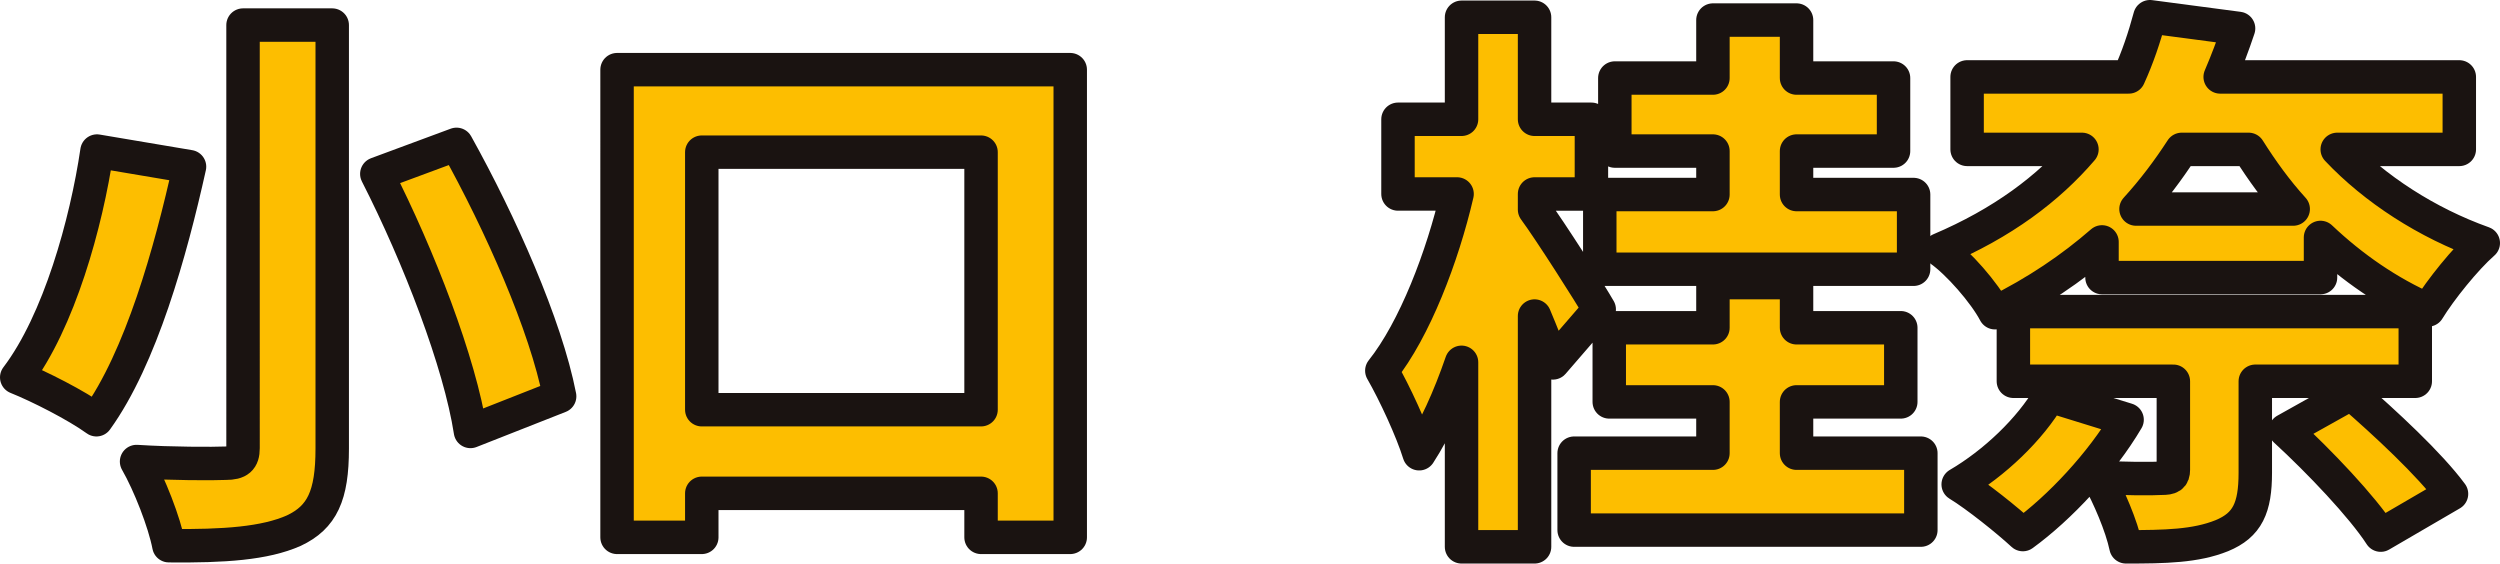 <?xml version="1.0" encoding="UTF-8"?>
<svg id="_レイヤー_2" data-name="レイヤー 2" xmlns="http://www.w3.org/2000/svg" viewBox="0 0 224.25 50.55">
  <defs>
    <style>
      .cls-1 {
        fill: #fdbe00;
      }

      .cls-2 {
        fill: none;
        stroke: #1a1311;
        stroke-linejoin: round;
        stroke-width: 3px;
      }

      .cls-3 {
        isolation: isolate;
      }
    </style>
  </defs>
  <g id="_レイヤー_1-2" data-name="レイヤー 1">
    <g id="txt" class="cls-3">
      <g class="cls-3">
        <path class="cls-1" d="m17,14.95c-1.7,7.65-4.35,17.15-8.35,22.7-1.8-1.3-5.15-3-7.15-3.8,3.8-5,6.25-13.85,7.2-20.3l8.3,1.4ZM29.8,2.25v38c0,4.2-.9,6.15-3.45,7.35-2.6,1.15-6.25,1.4-11.2,1.35-.4-2.1-1.75-5.55-2.9-7.55,3.1.2,6.9.2,8,.15,1.15,0,1.55-.35,1.55-1.35V2.25h8Zm11.15,10.7c3.95,7.1,8,16.2,9.25,22.6l-8,3.15c-.95-6.15-4.6-15.65-8.4-23.1l7.15-2.65Z"/>
        <path class="cls-1" d="m96,6.25v41.95h-8v-3.95h-25.05v3.95h-7.6V6.25h40.65Zm-8,30.5V13.65h-25.05v23.1h25.05Z"/>
        <path class="cls-1" d="m139.3,32.55c-.4-1.15-1-2.65-1.65-4.2v20.7h-6.55v-16.55c-1.1,3.2-2.4,6.05-3.8,8.2-.65-2.1-2.2-5.45-3.35-7.45,2.95-3.7,5.45-10.25,6.75-15.85h-5.3v-6.7h5.7V1.55h6.55v9.15h5.1v6.7h-5.1v1.4c1.4,1.9,5,7.55,5.8,8.95l-4.15,4.8Zm33,8.1v6.9h-31.1v-6.9h12.45v-4.6h-9.3v-6.65h9.3v-4.05h7.5v4.05h9.35v6.65h-9.35v4.6h11.15Zm-.65-16.5h-28.15v-6.7h10.15v-3.9h-8.8v-6.55h8.8V1.8h7.5v5.2h8.7v6.55h-8.7v3.9h10.5v6.7Z"/>
        <path class="cls-1" d="m209.65,13.4c3.35,3.55,8.05,6.6,13.1,8.4-1.6,1.4-3.85,4.2-4.95,6-3.55-1.55-6.8-3.8-9.65-6.5v3.6h-19.6v-3.2c-2.7,2.35-5.85,4.5-9.6,6.35-.95-1.8-3.3-4.5-4.95-5.65,5.65-2.4,9.75-5.5,12.75-9h-10.3v-6.5h14.5c.8-1.75,1.4-3.55,1.9-5.4l7.95,1.05c-.5,1.5-1.05,2.95-1.65,4.35h21.45v6.5h-10.95Zm-18.85,24.25c-2.3,3.9-6.05,7.9-9.35,10.3-1.35-1.25-4.15-3.5-5.8-4.5,3.25-1.9,6.45-4.95,8.2-7.95l6.95,2.15Zm11.5-3.45v8.2c0,3.15-.7,4.7-3,5.65-2.35.95-5.1,1-8.6,1-.4-1.9-1.55-4.55-2.5-6.25,2,.15,5,.15,5.7.1.8,0,1.05-.15,1.05-.75v-7.95h-14.35v-6.25h36.05v6.25h-14.35Zm-6.6-20.8c-1.2,1.85-2.55,3.65-4.1,5.35h14.1c-1.5-1.65-2.8-3.45-4-5.35h-6Zm15.2,21.9c3,2.6,7.05,6.35,9,9l-6.35,3.7c-1.65-2.55-5.5-6.6-8.55-9.4l5.9-3.3Z"/>
      </g>
      <g class="cls-3">
        <path class="cls-2" d="m17,14.95c-1.7,7.65-4.35,17.15-8.35,22.7-1.8-1.3-5.15-3-7.15-3.8,3.8-5,6.25-13.85,7.2-20.3l8.3,1.4ZM29.8,2.25v38c0,4.2-.9,6.15-3.45,7.35-2.6,1.15-6.25,1.4-11.2,1.35-.4-2.1-1.75-5.55-2.9-7.55,3.1.2,6.9.2,8,.15,1.15,0,1.55-.35,1.55-1.35V2.25h8Zm11.15,10.7c3.95,7.1,8,16.2,9.25,22.6l-8,3.15c-.95-6.15-4.6-15.65-8.4-23.1l7.15-2.65Z"/>
        <path class="cls-2" d="m96,6.25v41.95h-8v-3.95h-25.05v3.95h-7.6V6.25h40.65Zm-8,30.5V13.65h-25.05v23.1h25.05Z"/>
        <path class="cls-2" d="m139.3,32.55c-.4-1.15-1-2.65-1.65-4.2v20.7h-6.55v-16.55c-1.1,3.2-2.4,6.05-3.8,8.2-.65-2.1-2.2-5.45-3.35-7.45,2.95-3.7,5.45-10.25,6.75-15.85h-5.3v-6.7h5.7V1.55h6.55v9.15h5.1v6.7h-5.1v1.4c1.4,1.9,5,7.55,5.8,8.95l-4.15,4.8Zm33,8.1v6.9h-31.1v-6.9h12.45v-4.6h-9.3v-6.65h9.3v-4.05h7.5v4.05h9.35v6.65h-9.35v4.6h11.15Zm-.65-16.5h-28.15v-6.7h10.15v-3.9h-8.8v-6.55h8.8V1.8h7.5v5.2h8.7v6.55h-8.7v3.9h10.5v6.7Z"/>
        <path class="cls-2" d="m209.65,13.4c3.35,3.55,8.05,6.6,13.1,8.4-1.6,1.4-3.85,4.2-4.95,6-3.55-1.55-6.8-3.8-9.65-6.5v3.6h-19.6v-3.2c-2.7,2.35-5.85,4.5-9.6,6.35-.95-1.8-3.3-4.5-4.95-5.65,5.65-2.4,9.75-5.5,12.75-9h-10.3v-6.5h14.5c.8-1.75,1.4-3.55,1.9-5.4l7.95,1.05c-.5,1.5-1.05,2.95-1.65,4.35h21.45v6.5h-10.95Zm-18.85,24.25c-2.3,3.9-6.05,7.9-9.35,10.3-1.35-1.25-4.15-3.5-5.8-4.5,3.25-1.9,6.45-4.95,8.2-7.95l6.95,2.15Zm11.5-3.45v8.2c0,3.15-.7,4.7-3,5.65-2.35.95-5.1,1-8.6,1-.4-1.9-1.55-4.55-2.5-6.25,2,.15,5,.15,5.7.1.8,0,1.05-.15,1.05-.75v-7.95h-14.35v-6.25h36.05v6.25h-14.35Zm-6.6-20.8c-1.2,1.85-2.55,3.65-4.1,5.35h14.1c-1.5-1.65-2.8-3.45-4-5.35h-6Zm15.2,21.9c3,2.6,7.05,6.35,9,9l-6.35,3.7c-1.65-2.55-5.5-6.6-8.55-9.4l5.9-3.3Z"/>
      </g>
    </g>
  </g>
</svg>